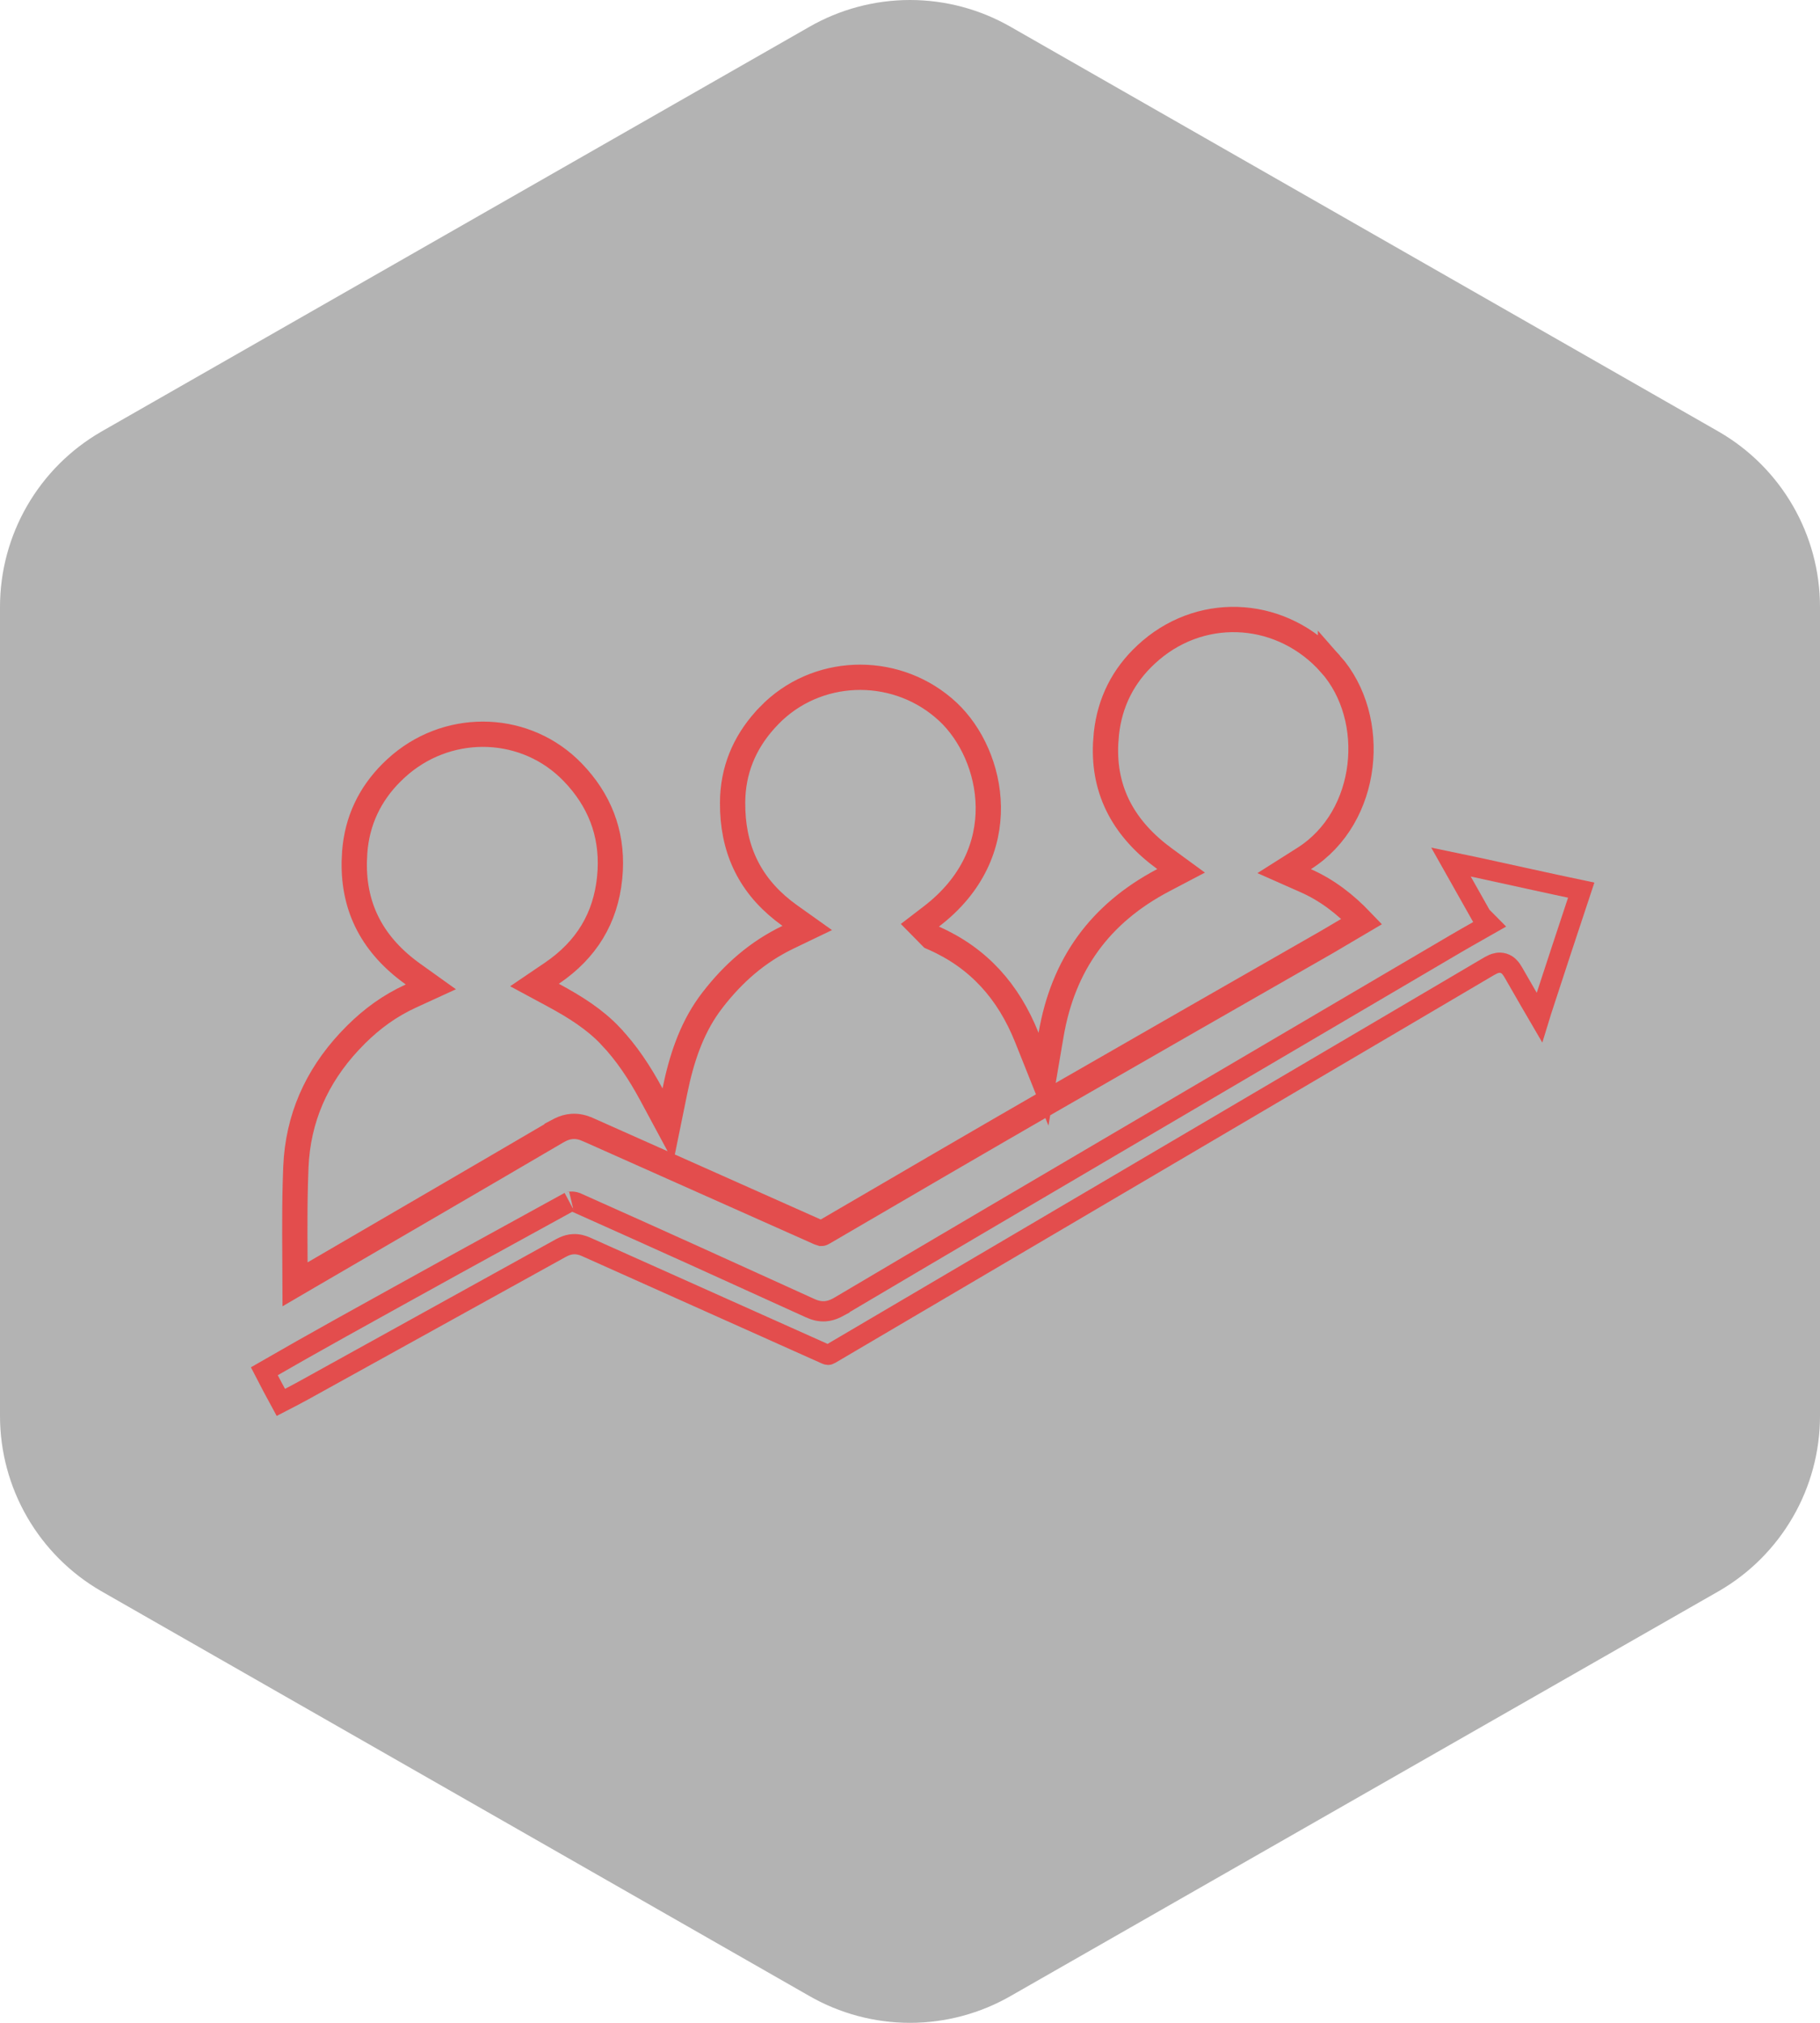 <svg width="72" height="80" viewBox="0 0 72 80" fill="none" xmlns="http://www.w3.org/2000/svg">
<path d="M72 56.003V23.997C71.999 22.593 71.628 21.215 70.926 20.001C70.224 18.786 69.215 17.777 68 17.075L40 1.072C38.784 0.37 37.404 0 36 0C34.596 0 33.216 0.37 32 1.072L4 17.075C2.785 17.777 1.776 18.786 1.074 20.001C0.372 21.215 0.001 22.593 0 23.997V56.003C0.001 57.407 0.372 58.785 1.074 59.999C1.776 61.214 2.785 62.223 4 62.925L32 78.928C33.216 79.63 34.596 80 36 80C37.404 80 38.784 79.63 40 78.928L68 62.925C69.215 62.223 70.224 61.214 70.926 59.999C71.628 58.785 71.999 57.407 72 56.003Z" fill="black" fill-opacity="0.3"/>
<path d="M45.533 25.713C47.678 23.895 50.77 24.156 52.636 26.261V26.26C54.54 28.41 54.188 32.308 51.594 33.951L50.803 34.452L51.659 34.831C52.507 35.207 53.215 35.757 53.871 36.443L52.501 37.251C50.715 38.275 48.927 39.297 47.139 40.32L41.778 43.397C40.239 44.284 38.702 45.176 37.166 46.069L32.562 48.754C32.536 48.77 32.519 48.776 32.512 48.778C32.506 48.78 32.504 48.78 32.503 48.78L32.401 48.747L32.399 48.746L23.258 44.673H23.257C23.063 44.586 22.856 44.533 22.63 44.549C22.462 44.561 22.311 44.609 22.173 44.676L22.038 44.747V44.748C20.405 45.705 18.77 46.659 17.135 47.611L12.227 50.469C12.043 50.576 11.859 50.682 11.673 50.791C11.668 49.448 11.648 48.128 11.683 46.807L11.705 46.153V46.152C11.786 44.23 12.52 42.586 13.82 41.19L14.088 40.913C14.722 40.285 15.415 39.775 16.26 39.389L17.045 39.029L16.343 38.527C14.757 37.394 13.979 35.927 14.015 34.073L14.033 33.697C14.127 32.466 14.624 31.42 15.489 30.556L15.667 30.386C17.628 28.583 20.596 28.6 22.48 30.368L22.659 30.544C23.715 31.639 24.216 32.933 24.141 34.418L24.118 34.717V34.718C23.957 36.311 23.203 37.561 21.828 38.493L21.145 38.956L21.871 39.347C22.762 39.827 23.529 40.314 24.151 40.971V40.972C24.788 41.644 25.302 42.418 25.769 43.283L26.423 44.498L26.699 43.147C26.957 41.885 27.337 40.736 28.041 39.747L28.186 39.552C29 38.499 29.956 37.652 31.172 37.067L31.935 36.7L31.245 36.209C29.782 35.166 29.059 33.795 28.988 32.073L28.982 31.724C28.993 30.472 29.438 29.397 30.259 28.48L30.428 28.299V28.298C32.28 26.389 35.312 26.29 37.315 27.985L37.506 28.155C38.415 29.007 39.079 30.406 39.098 31.906C39.116 33.386 38.506 34.976 36.841 36.248L36.391 36.593L36.788 36.996L36.789 36.998L36.856 37.065L36.943 37.103C38.706 37.884 39.89 39.201 40.623 41.033L41.282 42.682L41.58 40.932C42.055 38.14 43.515 36.13 46.016 34.812L46.725 34.44L46.078 33.967C44.48 32.8 43.652 31.316 43.739 29.41L43.769 29.023C43.902 27.772 44.437 26.72 45.347 25.879L45.533 25.713Z" stroke="#E34D4D"/>
<path d="M58.437 34.31C59.804 34.606 61.178 34.915 62.553 35.204C62.293 35.984 62.035 36.766 61.778 37.547L60.984 39.971C60.955 40.06 60.929 40.151 60.901 40.242C60.781 40.036 60.66 39.83 60.54 39.624L59.949 38.598C59.9 38.51 59.846 38.414 59.795 38.342C59.747 38.274 59.65 38.148 59.48 38.096C59.303 38.042 59.149 38.097 59.067 38.133C59.026 38.151 58.981 38.174 58.935 38.199L58.802 38.277C57.673 38.942 56.544 39.607 55.415 40.272L52.027 42.265L32.85 53.548C32.793 53.581 32.77 53.583 32.765 53.583C32.761 53.583 32.753 53.583 32.736 53.579L32.663 53.553L23.195 49.315C23.034 49.242 22.863 49.197 22.68 49.206C22.542 49.213 22.417 49.25 22.302 49.302L22.189 49.358L11.993 54.998C11.707 55.156 11.419 55.302 11.11 55.462C10.881 55.041 10.664 54.638 10.456 54.231C10.947 53.948 11.44 53.666 11.933 53.387L13.512 52.501C15.011 51.669 16.511 50.837 18.012 50.009L22.518 47.534C22.512 47.537 22.519 47.532 22.542 47.528C22.564 47.525 22.594 47.522 22.629 47.523C22.666 47.525 22.701 47.53 22.732 47.537L22.81 47.562C24.352 48.251 25.893 48.943 27.433 49.639L32.049 51.735C32.237 51.821 32.432 51.873 32.644 51.858C32.801 51.848 32.944 51.801 33.078 51.736L33.21 51.666V51.665C35.053 50.573 36.9 49.485 38.746 48.398L44.287 45.14L57.612 37.309L57.613 37.308C57.876 37.152 58.14 37.007 58.478 36.813L58.932 36.555L58.602 36.222C58.204 35.516 57.812 34.82 57.402 34.094L58.437 34.31Z" stroke="#E34D4D" stroke-width="0.8"/>
</svg>
